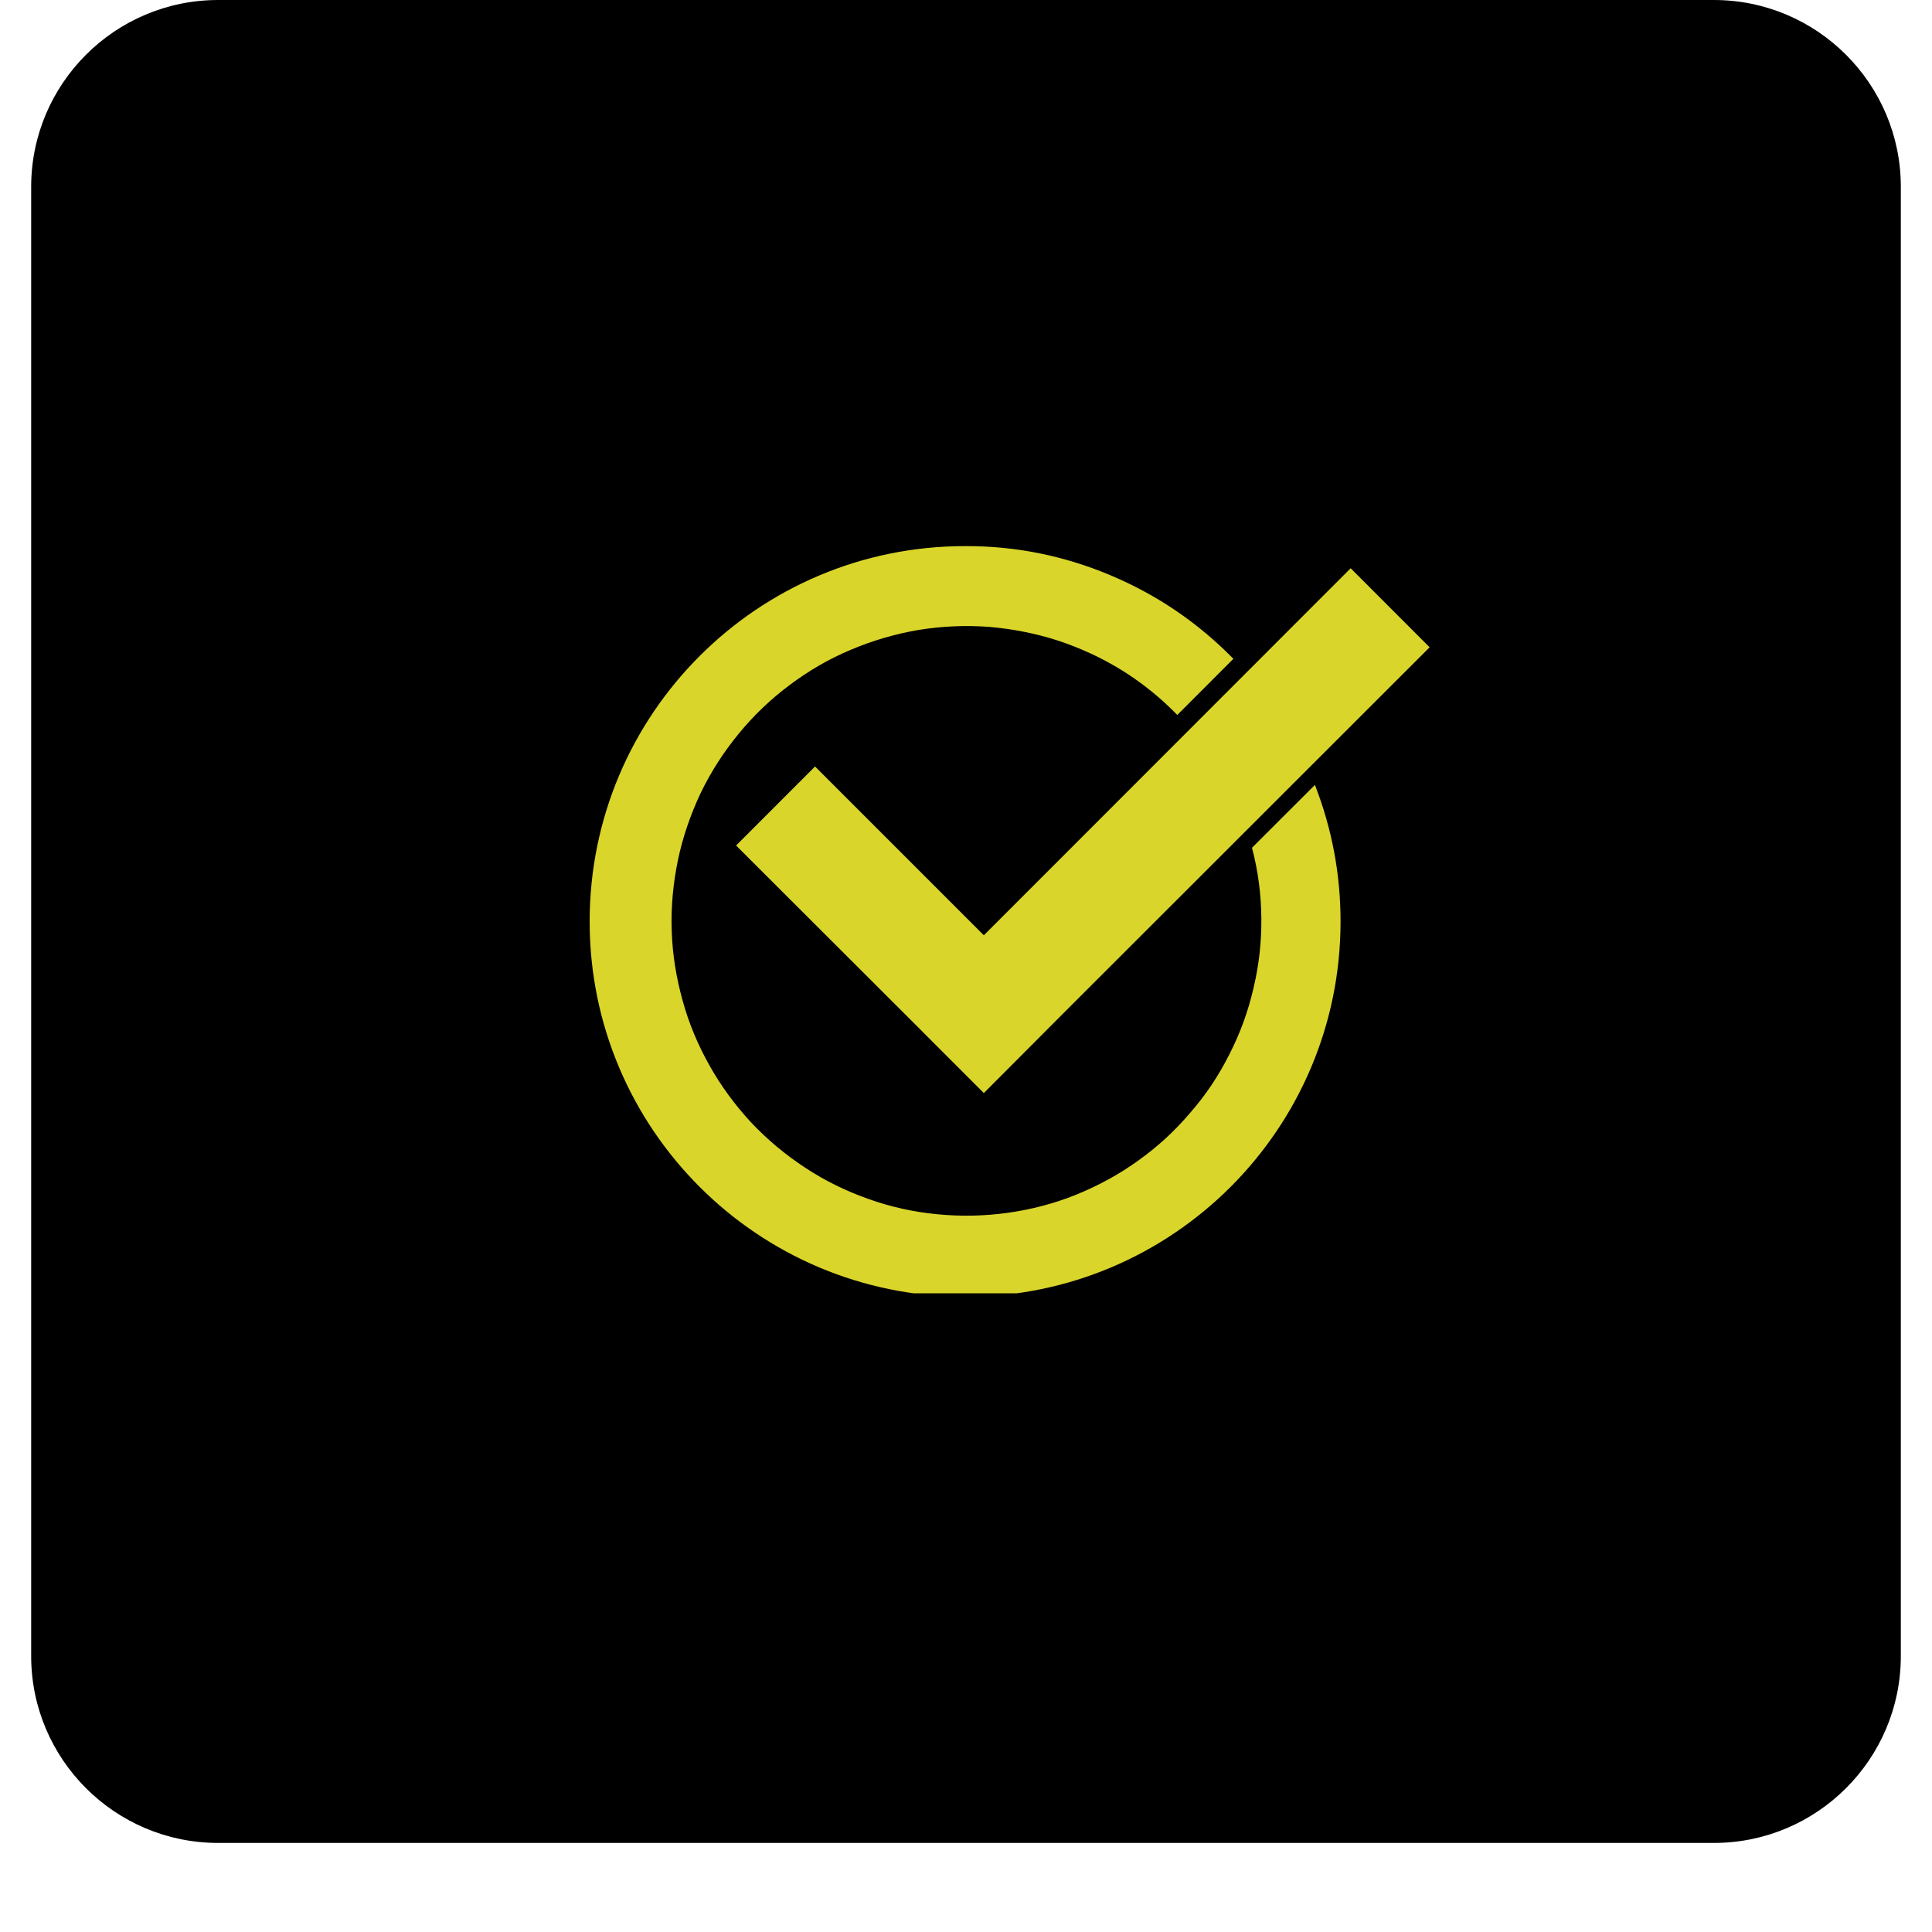 <svg xmlns="http://www.w3.org/2000/svg" xmlns:xlink="http://www.w3.org/1999/xlink" width="40" zoomAndPan="magnify" viewBox="0 0 30 30" height="40" preserveAspectRatio="xMidYMid meet" version="1.0"><defs><clipPath id="4ac7b48a8d"><path d="M 0.484 0 L 29.516 0 L 29.516 28.617 L 0.484 28.617 Z M 0.484 0 " clip-rule="nonzero"/></clipPath><clipPath id="751dddb724"><path d="M 3.387 0 L 26.613 0 C 28.215 0 29.516 1.301 29.516 2.902 L 29.516 25.715 C 29.516 27.316 28.215 28.617 26.613 28.617 L 3.387 28.617 C 1.785 28.617 0.484 27.316 0.484 25.715 L 0.484 2.902 C 0.484 1.301 1.785 0 3.387 0 Z M 3.387 0 " clip-rule="nonzero"/></clipPath><clipPath id="3550085fae"><path d="M 0.484 0 L 29.516 0 L 29.516 28.617 L 0.484 28.617 Z M 0.484 0 " clip-rule="nonzero"/></clipPath><clipPath id="71594003fa"><path d="M 3.387 0 L 26.613 0 C 28.215 0 29.516 1.301 29.516 2.902 L 29.516 25.715 C 29.516 27.316 28.215 28.617 26.613 28.617 L 3.387 28.617 C 1.785 28.617 0.484 27.316 0.484 25.715 L 0.484 2.902 C 0.484 1.301 1.785 0 3.387 0 Z M 3.387 0 " clip-rule="nonzero"/></clipPath><clipPath id="b11a7872f0"><rect x="0" width="30" y="0" height="29"/></clipPath><clipPath id="5cd45ca5e5"><path d="M 9.156 8.473 L 22.223 8.473 L 22.223 20.082 L 9.156 20.082 Z M 9.156 8.473 " clip-rule="nonzero"/></clipPath></defs><g clip-path="url(#4ac7b48a8d)"><g clip-path="url(#751dddb724)"><g transform="matrix(1, 0, 0, 1, 0, 0)"><g clip-path="url(#b11a7872f0)"><g clip-path="url(#3550085fae)"><g clip-path="url(#71594003fa)"><path fill="#000000" d="M 0.484 0 L 29.547 0 L 29.547 28.617 L 0.484 28.617 Z M 0.484 0 " fill-opacity="1" fill-rule="nonzero"/></g></g></g></g></g></g><g clip-path="url(#5cd45ca5e5)"><path fill="#dad52b" d="M 20.816 14.309 C 20.816 17.527 18.207 20.137 14.988 20.137 C 11.766 20.137 9.156 17.527 9.156 14.309 C 9.156 11.09 11.766 8.48 14.984 8.48 C 15.77 8.477 16.523 8.629 17.246 8.934 C 17.969 9.238 18.605 9.672 19.152 10.23 L 18.281 11.102 C 18.027 10.84 17.742 10.609 17.43 10.414 C 17.117 10.219 16.785 10.066 16.434 9.949 C 16.086 9.836 15.727 9.766 15.359 9.734 C 14.992 9.707 14.629 9.723 14.266 9.781 C 13.902 9.844 13.551 9.945 13.211 10.09 C 12.875 10.23 12.559 10.414 12.262 10.637 C 11.969 10.855 11.703 11.109 11.469 11.395 C 11.238 11.676 11.039 11.984 10.879 12.316 C 10.723 12.648 10.602 12.996 10.527 13.355 C 10.453 13.715 10.418 14.078 10.43 14.445 C 10.441 14.816 10.5 15.176 10.598 15.531 C 10.695 15.887 10.836 16.223 11.016 16.543 C 11.195 16.863 11.414 17.16 11.664 17.43 C 11.914 17.695 12.195 17.93 12.504 18.133 C 12.812 18.336 13.141 18.496 13.484 18.617 C 13.832 18.742 14.191 18.82 14.555 18.855 C 14.922 18.891 15.289 18.883 15.652 18.832 C 16.016 18.781 16.371 18.688 16.711 18.551 C 17.055 18.41 17.375 18.238 17.672 18.023 C 17.973 17.809 18.242 17.562 18.48 17.281 C 18.723 17.004 18.926 16.699 19.09 16.371 C 19.258 16.043 19.383 15.699 19.465 15.34 C 19.551 14.98 19.59 14.617 19.586 14.25 C 19.582 13.883 19.535 13.52 19.441 13.164 L 20.418 12.188 C 20.684 12.871 20.816 13.578 20.816 14.309 Z M 15.277 14.523 L 12.656 11.902 L 11.43 13.129 L 14.051 15.746 L 15.277 16.973 L 16.5 15.746 L 22.199 10.051 L 20.973 8.824 Z M 15.277 14.523 " fill-opacity="1" fill-rule="nonzero"/></g></svg>